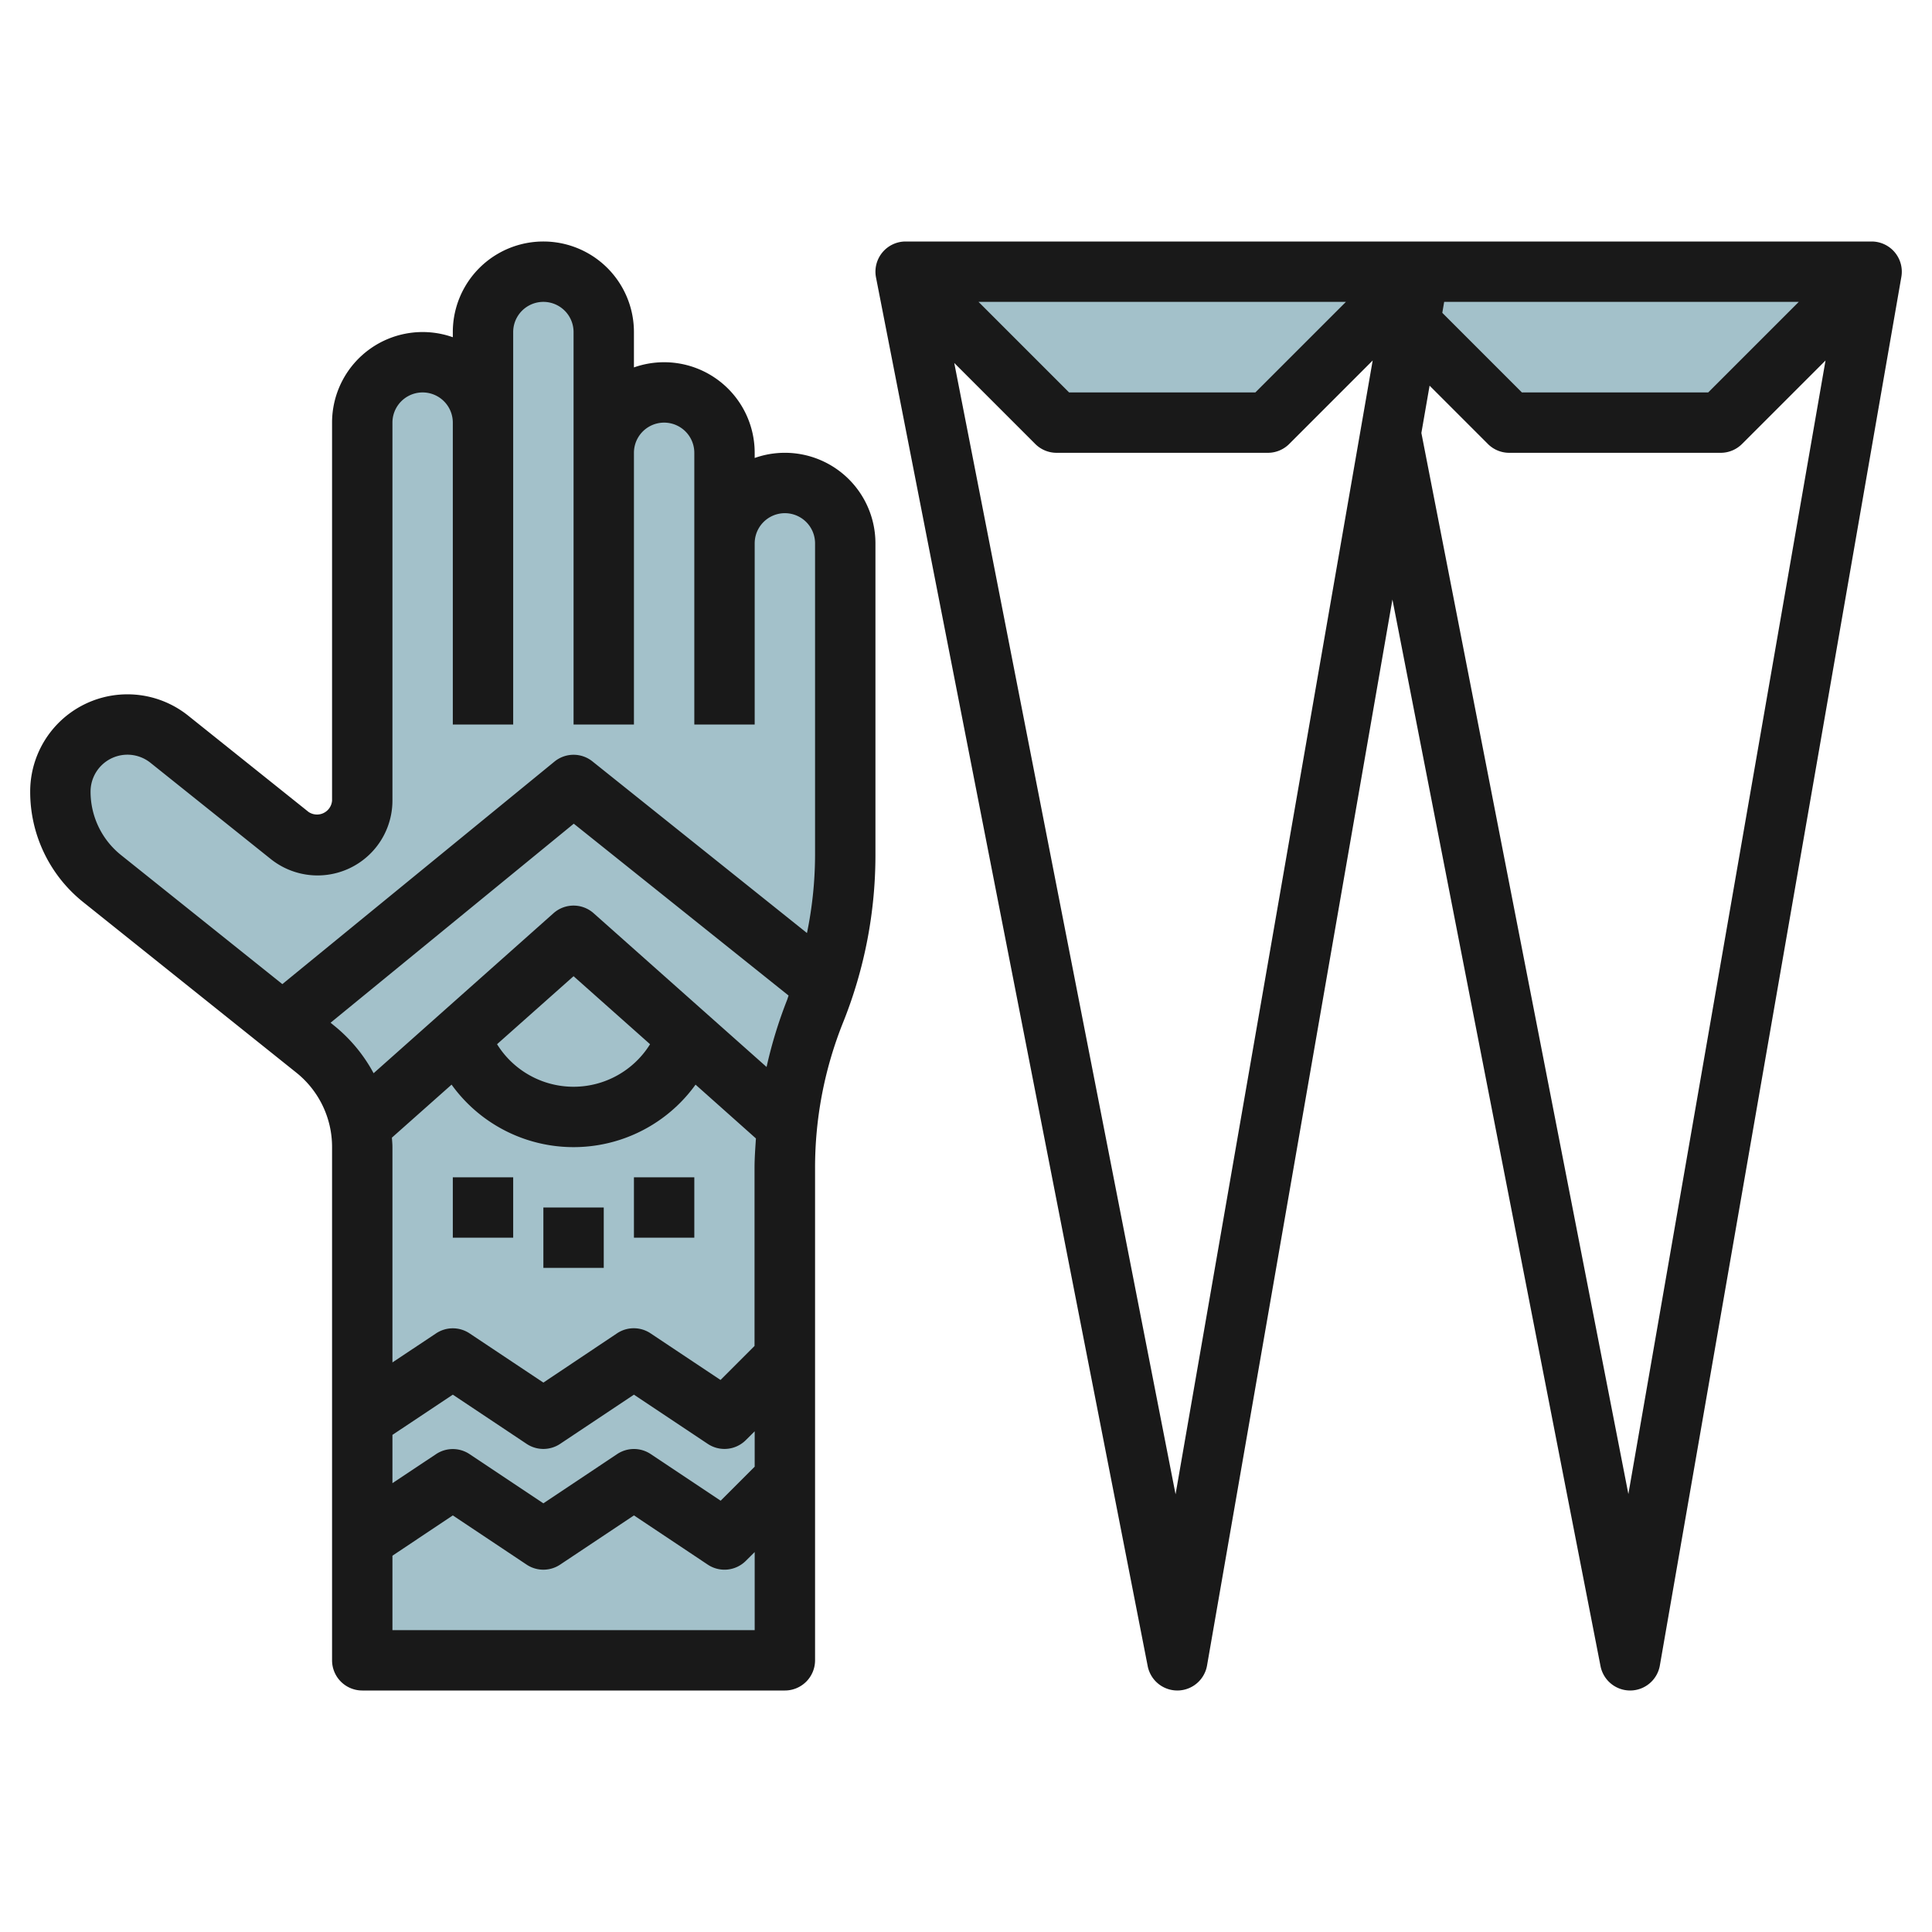 <svg height="512" viewBox="0 0 64 64" width="512" xmlns="http://www.w3.org/2000/svg"><g id="Layer_15" data-name="Layer 15"><path d="m45.001 9 5 5h7l4.999-5" fill="#a3c1ca"/><path d="m28 28.307a13.973 13.973 0 0 1 -1 5.193 13.973 13.973 0 0 0 -1 5.193v16.307h-14v-17a4.164 4.164 0 0 0 -1.562-3.25l-7.05-5.641a3.7 3.7 0 0 1 -1.388-2.888 2.221 2.221 0 0 1 2.221-2.221 2.219 2.219 0 0 1 1.387.487l3.986 3.189a1.482 1.482 0 0 0 .925.324 1.481 1.481 0 0 0 1.481-1.481v-12.519a2 2 0 0 1 2-2 2 2 0 0 1 2 2v-3a2 2 0 0 1 2-2 2 2 0 0 1 2 2v4a2 2 0 0 1 2-2 2 2 0 0 1 2 2v3a2 2 0 0 1 2-2 2 2 0 0 1 2 2z" fill="#a3c1ca"/><path d="m30.001 9 5 5h7l4.999-5" fill="#a3c1ca"/><g fill="#191919"><path d="m2.764 29.89 7.049 5.64a3.151 3.151 0 0 1 1.187 2.47v17a1 1 0 0 0 1 1h14a1 1 0 0 0 1-1v-16.308a12.924 12.924 0 0 1 .928-4.821 14.892 14.892 0 0 0 1.072-5.563v-10.308a3 3 0 0 0 -4-2.829v-.171a3 3 0 0 0 -4-2.829v-1.171a3 3 0 0 0 -6 0v.171a3 3 0 0 0 -4 2.829v12.52a.5.5 0 0 1 -.781.375l-3.986-3.189a3.221 3.221 0 0 0 -5.233 2.515 4.676 4.676 0 0 0 1.764 3.669zm8.187 3.989 8.056-6.593 7.116 5.693c-.019.05-.032.1-.051.15a14.813 14.813 0 0 0 -.678 2.216l-5.729-5.093a1 1 0 0 0 -1.33 0l-5.959 5.3a5.165 5.165 0 0 0 -1.313-1.581zm14.049 14.707-1.127 1.127-2.318-1.545a1 1 0 0 0 -1.11 0l-2.445 1.632-2.445-1.63a1 1 0 0 0 -1.11 0l-1.445.962v-1.6l2-1.332 2.445 1.63a1 1 0 0 0 1.11 0l2.445-1.63 2.445 1.63a1 1 0 0 0 1.262-.125l.293-.291zm-10.041-12.656a4.979 4.979 0 0 0 8.082 0l2 1.782c-.021.326-.046.652-.046.98v5.894l-1.127 1.127-2.318-1.545a1 1 0 0 0 -1.11 0l-2.44 1.632-2.445-1.63a1 1 0 0 0 -1.11 0l-1.445.962v-7.132c0-.106-.011-.209-.018-.314zm1.507-1.34 2.534-2.252 2.534 2.253a2.983 2.983 0 0 1 -5.068 0zm-3.466 19.41v-2.465l2-1.335 2.445 1.63a1 1 0 0 0 1.11 0l2.445-1.63 2.445 1.63a1 1 0 0 0 1.262-.125l.293-.291v2.586zm-8.779-29a1.225 1.225 0 0 1 .763.268l3.986 3.189a2.481 2.481 0 0 0 4.03-1.937v-12.52a1 1 0 0 1 2 0v10h2v-13a1 1 0 0 1 2 0v13h2v-9a1 1 0 0 1 2 0v9h2v-6a1 1 0 0 1 2 0v10.308a12.946 12.946 0 0 1 -.268 2.6l-7.107-5.686a1 1 0 0 0 -1.258.007l-9.014 7.371-5.34-4.272a2.688 2.688 0 0 1 -1.013-2.107 1.223 1.223 0 0 1 1.221-1.221z"/><path d="m18 40h2v2h-2z"/><path d="m21 39h2v2h-2z"/><path d="m15 39h2v2h-2z"/><path d="m30 8a1 1 0 0 0 -.981 1.192l9 46a1 1 0 0 0 .981.808h.011a1 1 0 0 0 .974-.829l6.141-35.311 6.893 35.331a1 1 0 0 0 .981.809h.01a1 1 0 0 0 .975-.829l8-46a1 1 0 0 0 -.985-1.171zm17.84 2h11.746l-3 3h-6.171l-2.637-2.637zm-3.255 0-3 3h-6.17l-3-3zm-5.643 39.5-7.331-37.476 2.683 2.683a1 1 0 0 0 .706.293h7a1 1 0 0 0 .707-.293l2.765-2.766zm15-.008-6.857-35.15.272-1.566 1.935 1.935a1 1 0 0 0 .708.289h7a1 1 0 0 0 .707-.293l2.766-2.766z"/></g></g></svg>